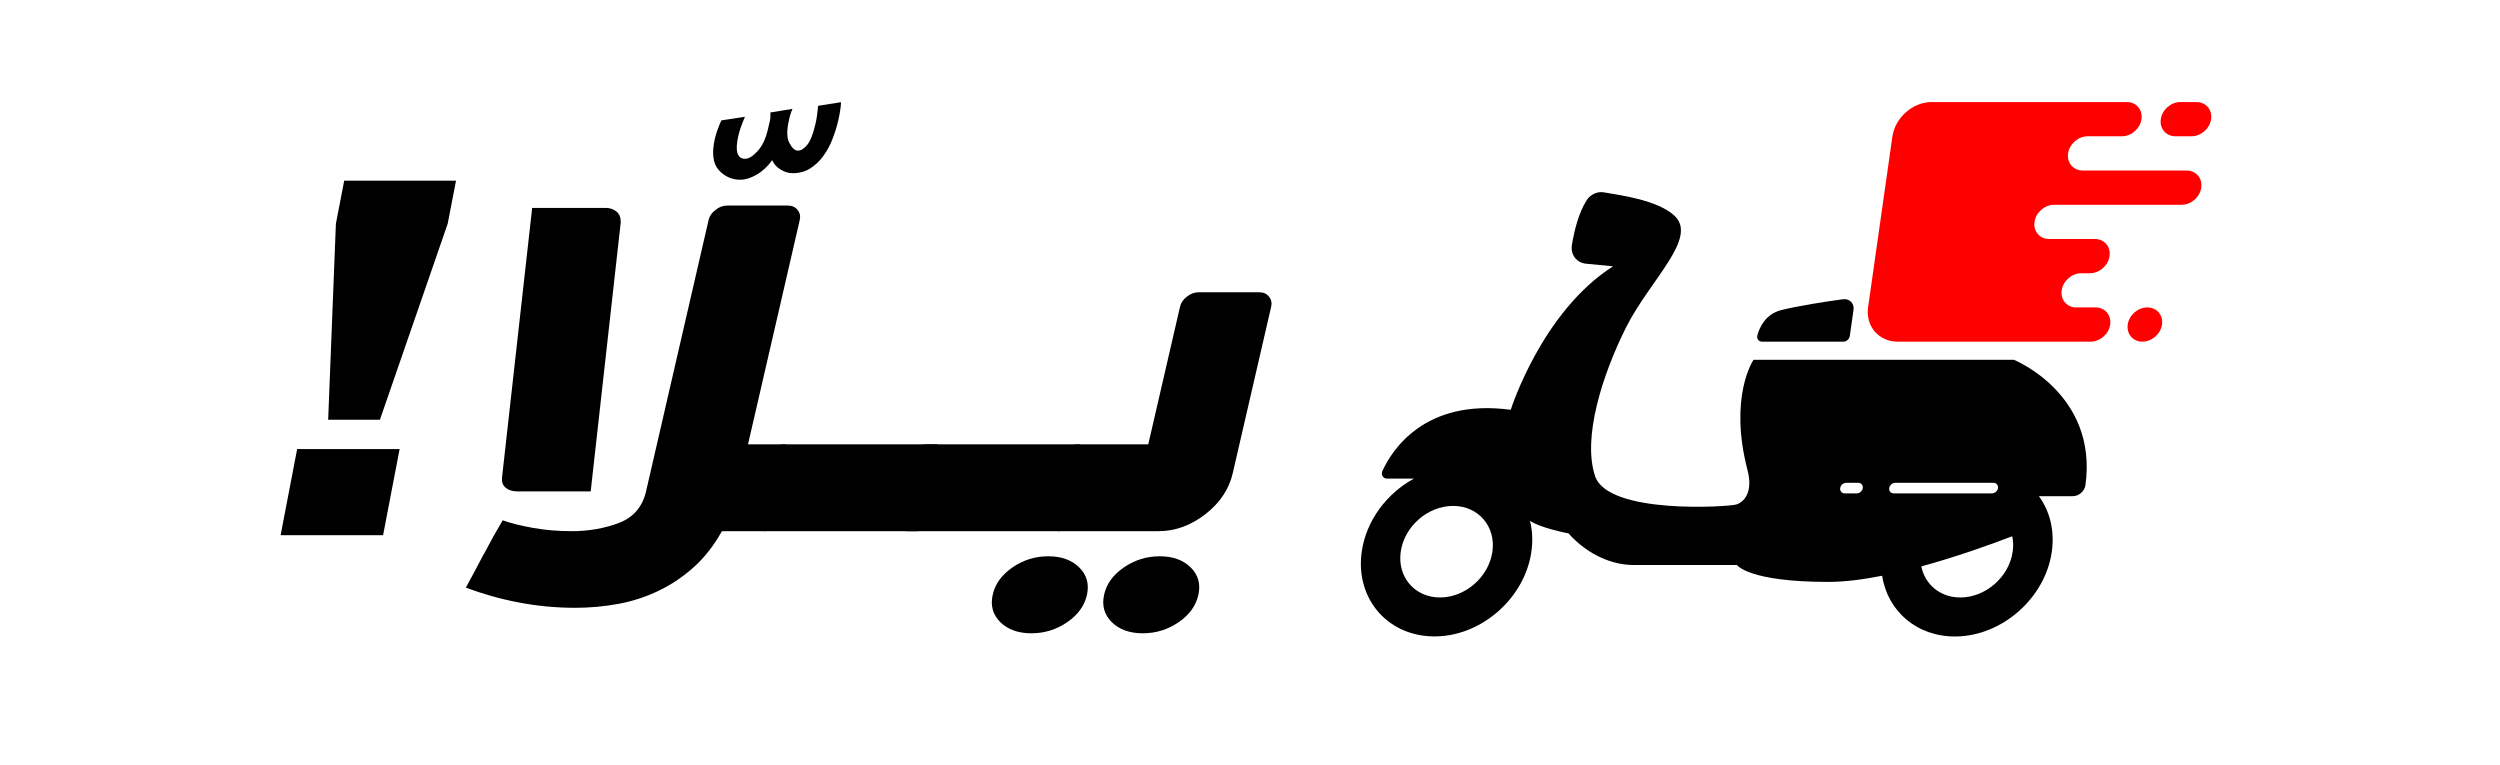 <svg width="98" height="30" viewBox="0 0 98 30" fill="none" xmlns="http://www.w3.org/2000/svg">
    <g clip-path="url(#clip0_18365_49883)">
        <path d="M30.976 4.498L30.927 4.711C30.834 5.108 30.84 5.407 30.944 5.606C31.047 5.804 31.157 5.905 31.278 5.905C31.399 5.905 31.517 5.83 31.644 5.678C31.768 5.525 31.875 5.252 31.967 4.855C31.99 4.76 32.01 4.65 32.027 4.53C32.045 4.406 32.059 4.279 32.071 4.147L32.967 4.006C32.967 4.101 32.955 4.21 32.935 4.331C32.918 4.455 32.889 4.59 32.854 4.742C32.803 4.97 32.727 5.206 32.632 5.453C32.537 5.701 32.416 5.922 32.269 6.121C32.125 6.32 31.952 6.481 31.756 6.605C31.561 6.728 31.333 6.789 31.073 6.789C30.915 6.789 30.756 6.743 30.601 6.648C30.445 6.553 30.333 6.429 30.27 6.279C30.094 6.524 29.892 6.714 29.662 6.846C29.431 6.979 29.218 7.045 29.022 7.045C28.685 7.045 28.402 6.918 28.172 6.662C27.944 6.406 27.895 5.994 28.025 5.427C28.074 5.22 28.157 4.984 28.278 4.719L29.203 4.578C29.079 4.863 28.993 5.108 28.944 5.315C28.806 5.92 28.892 6.225 29.212 6.225C29.35 6.225 29.512 6.124 29.696 5.925C29.881 5.727 30.016 5.439 30.105 5.059L30.177 4.748C30.2 4.653 30.206 4.541 30.198 4.409L31.065 4.268C31.022 4.363 30.996 4.443 30.978 4.509L30.976 4.498Z" fill="black"/>
        <path d="M18.971 21.717C19.201 21.273 19.446 20.833 19.705 20.396C20.017 20.508 20.414 20.609 20.901 20.695C21.388 20.781 21.89 20.822 22.405 20.822C23.08 20.822 23.702 20.712 24.267 20.497C24.832 20.278 25.186 19.866 25.325 19.262L27.777 8.625C27.811 8.472 27.901 8.34 28.048 8.228C28.192 8.115 28.345 8.058 28.503 8.058H30.886C31.045 8.058 31.172 8.115 31.264 8.228C31.356 8.34 31.385 8.472 31.35 8.625L29.322 17.417H30.811L30.025 20.822H28.299C27.993 21.371 27.633 21.835 27.218 22.212C26.803 22.589 26.345 22.902 25.84 23.147C25.336 23.392 24.806 23.567 24.247 23.671C23.688 23.774 23.12 23.826 22.544 23.826C21.789 23.826 21.048 23.754 20.316 23.613C19.584 23.472 18.901 23.277 18.262 23.032C18.501 22.597 18.737 22.157 18.968 21.711L18.971 21.717ZM24.163 8.291C24.282 8.386 24.336 8.527 24.333 8.717L23.155 19.262H20.267C20.089 19.262 19.942 19.216 19.824 19.121C19.705 19.026 19.659 18.885 19.682 18.695L20.861 8.15H23.748C23.907 8.15 24.045 8.196 24.163 8.291Z" fill="black"/>
        <path d="M30.116 17.659C30.321 17.498 30.555 17.417 30.811 17.417H36.764L35.978 20.822H30.024C29.768 20.822 29.572 20.741 29.439 20.58C29.307 20.419 29.269 20.215 29.327 19.97L29.719 18.266C29.776 18.021 29.906 17.817 30.114 17.656L30.116 17.659Z" fill="black"/>
        <path d="M35.684 17.659C35.889 17.498 36.122 17.417 36.378 17.417H42.332L41.545 20.822H35.592C35.335 20.822 35.139 20.741 35.007 20.58C34.874 20.419 34.837 20.215 34.894 19.97L35.286 18.266C35.344 18.021 35.474 17.817 35.681 17.656L35.684 17.659Z" fill="black"/>
        <path d="M39.687 22.243C40.11 21.953 40.577 21.806 41.093 21.806C41.609 21.806 42.012 21.953 42.306 22.243C42.6 22.534 42.701 22.891 42.609 23.317C42.514 23.743 42.257 24.1 41.834 24.39C41.41 24.681 40.943 24.825 40.427 24.825C39.912 24.825 39.508 24.678 39.214 24.39C38.92 24.1 38.819 23.743 38.914 23.317C39.007 22.891 39.266 22.534 39.69 22.243H39.687ZM41.638 17.659C41.842 17.498 42.076 17.417 42.332 17.417H45.012L46.257 12.024C46.292 11.871 46.381 11.739 46.528 11.627C46.672 11.514 46.825 11.457 46.983 11.457H49.366C49.525 11.457 49.652 11.514 49.744 11.627C49.836 11.739 49.865 11.874 49.83 12.024L48.323 18.551C48.179 19.175 47.822 19.711 47.254 20.154C46.684 20.597 46.072 20.822 45.418 20.822H41.548C41.292 20.822 41.096 20.741 40.963 20.58C40.831 20.419 40.793 20.215 40.851 19.97L41.243 18.266C41.3 18.021 41.43 17.817 41.638 17.656V17.659ZM44.055 22.243C44.479 21.953 44.946 21.806 45.462 21.806C45.977 21.806 46.381 21.953 46.675 22.243C46.969 22.534 47.07 22.891 46.977 23.317C46.882 23.743 46.626 24.1 46.202 24.39C45.779 24.681 45.312 24.825 44.796 24.825C44.28 24.825 43.877 24.678 43.583 24.39C43.289 24.1 43.188 23.743 43.28 23.317C43.372 22.891 43.632 22.534 44.055 22.243Z" fill="black"/>
        <path d="M11.648 17.604H15.665L15.017 20.98H11L11.648 17.604ZM13.167 8.769L13.493 7.082H17.876L17.55 8.769L14.893 16.453H12.864L13.167 8.769Z" fill="black"/>
    </g>
    <path d="M72.256 13.393H69.074C68.939 13.393 68.853 13.274 68.889 13.142C68.976 12.827 69.209 12.309 69.833 12.153C70.473 11.994 71.57 11.82 72.242 11.731C72.498 11.697 72.695 11.891 72.658 12.144L72.512 13.171C72.493 13.295 72.379 13.395 72.258 13.395L72.256 13.393Z" fill="black"/>
    <path d="M81.401 12.051H82.143C82.514 12.051 82.772 12.352 82.719 12.722C82.667 13.092 82.324 13.393 81.951 13.393H74.393C73.644 13.393 73.122 12.786 73.23 12.037L74.181 5.356C74.288 4.607 74.981 4 75.73 4H83.371C83.741 4 83.999 4.301 83.947 4.671C83.894 5.041 83.551 5.342 83.179 5.342H81.837C81.467 5.342 81.122 5.643 81.069 6.013C81.017 6.383 81.275 6.684 81.645 6.684H85.713C86.084 6.684 86.342 6.986 86.289 7.355C86.237 7.725 85.894 8.027 85.521 8.027H80.521C80.15 8.027 79.805 8.328 79.753 8.698C79.7 9.067 79.958 9.369 80.329 9.369H82.118C82.489 9.369 82.747 9.67 82.694 10.04C82.642 10.41 82.299 10.711 81.926 10.711H81.586C81.216 10.711 80.87 11.012 80.818 11.382C80.765 11.752 81.023 12.053 81.394 12.053L81.401 12.051Z" fill="#FF0000"/>
    <path d="M85.908 5.342H85.279C84.909 5.342 84.65 5.041 84.703 4.671C84.756 4.301 85.099 4 85.471 4H86.1C86.47 4 86.728 4.301 86.675 4.671C86.623 5.041 86.28 5.342 85.908 5.342Z" fill="#FF0000"/>
    <path d="M84.175 12.051C84.545 12.051 84.804 12.352 84.751 12.722C84.699 13.092 84.356 13.393 83.983 13.393C83.611 13.393 83.355 13.092 83.407 12.722C83.46 12.352 83.803 12.051 84.175 12.051Z" fill="#FF0000"/>
    <path d="M53.38 21.626C53.112 23.503 54.456 25.018 56.362 24.945C58.122 24.879 59.733 23.448 60.019 21.699C60.094 21.245 60.074 20.811 59.976 20.414C60.367 20.695 61.486 20.91 61.486 20.91C62.273 21.788 63.248 22.149 64.039 22.149H68.091C68.091 22.149 68.533 22.811 71.668 22.811C72.306 22.811 73.031 22.718 73.78 22.569C73.993 23.959 75.147 24.97 76.68 24.95C78.495 24.925 80.177 23.434 80.431 21.624C80.548 20.793 80.351 20.033 79.926 19.451H81.249C81.492 19.451 81.718 19.255 81.75 19.013C82.239 15.429 78.945 14.105 78.945 14.105H68.738C68.738 14.105 67.751 15.536 68.505 18.44C68.727 19.291 68.366 19.682 68.066 19.775C67.767 19.871 63.041 20.177 62.529 18.668C62.017 17.159 62.826 14.653 63.749 12.82C64.672 10.987 66.556 9.346 65.655 8.472C64.99 7.828 63.402 7.636 62.869 7.54C62.62 7.495 62.343 7.62 62.195 7.853C61.875 8.355 61.706 9.074 61.619 9.599C61.557 9.978 61.797 10.3 62.17 10.337L63.233 10.439C60.431 12.222 59.221 16.064 59.221 16.064C55.839 15.609 54.559 17.659 54.193 18.456C54.125 18.607 54.214 18.762 54.374 18.762H55.427C54.365 19.339 53.553 20.405 53.38 21.626ZM75.318 22.202C76.676 21.832 77.983 21.364 78.879 21.021C78.92 21.211 78.93 21.414 78.897 21.626C78.756 22.617 77.837 23.421 76.845 23.421C76.054 23.421 75.456 22.909 75.316 22.202H75.318ZM74.057 19.134C74.073 19.02 74.18 18.926 74.294 18.926H78.143C78.257 18.926 78.338 19.02 78.322 19.134C78.305 19.248 78.198 19.341 78.084 19.341H74.235C74.121 19.341 74.041 19.248 74.057 19.134ZM72.135 19.134C72.151 19.02 72.258 18.926 72.372 18.926H72.843C72.957 18.926 73.037 19.02 73.021 19.134C73.005 19.248 72.898 19.341 72.784 19.341H72.313C72.199 19.341 72.119 19.248 72.135 19.134ZM54.909 21.626C55.05 20.636 55.969 19.832 56.961 19.832C57.953 19.832 58.643 20.636 58.502 21.626C58.36 22.617 57.441 23.421 56.449 23.421C55.457 23.421 54.767 22.617 54.909 21.626Z" fill="black"/>
    <defs>
        <clipPath id="clip0_18365_49883">
            <rect width="38.842" height="20.825" fill="white" transform="translate(11 4)"/>
        </clipPath>
    </defs>
</svg>
